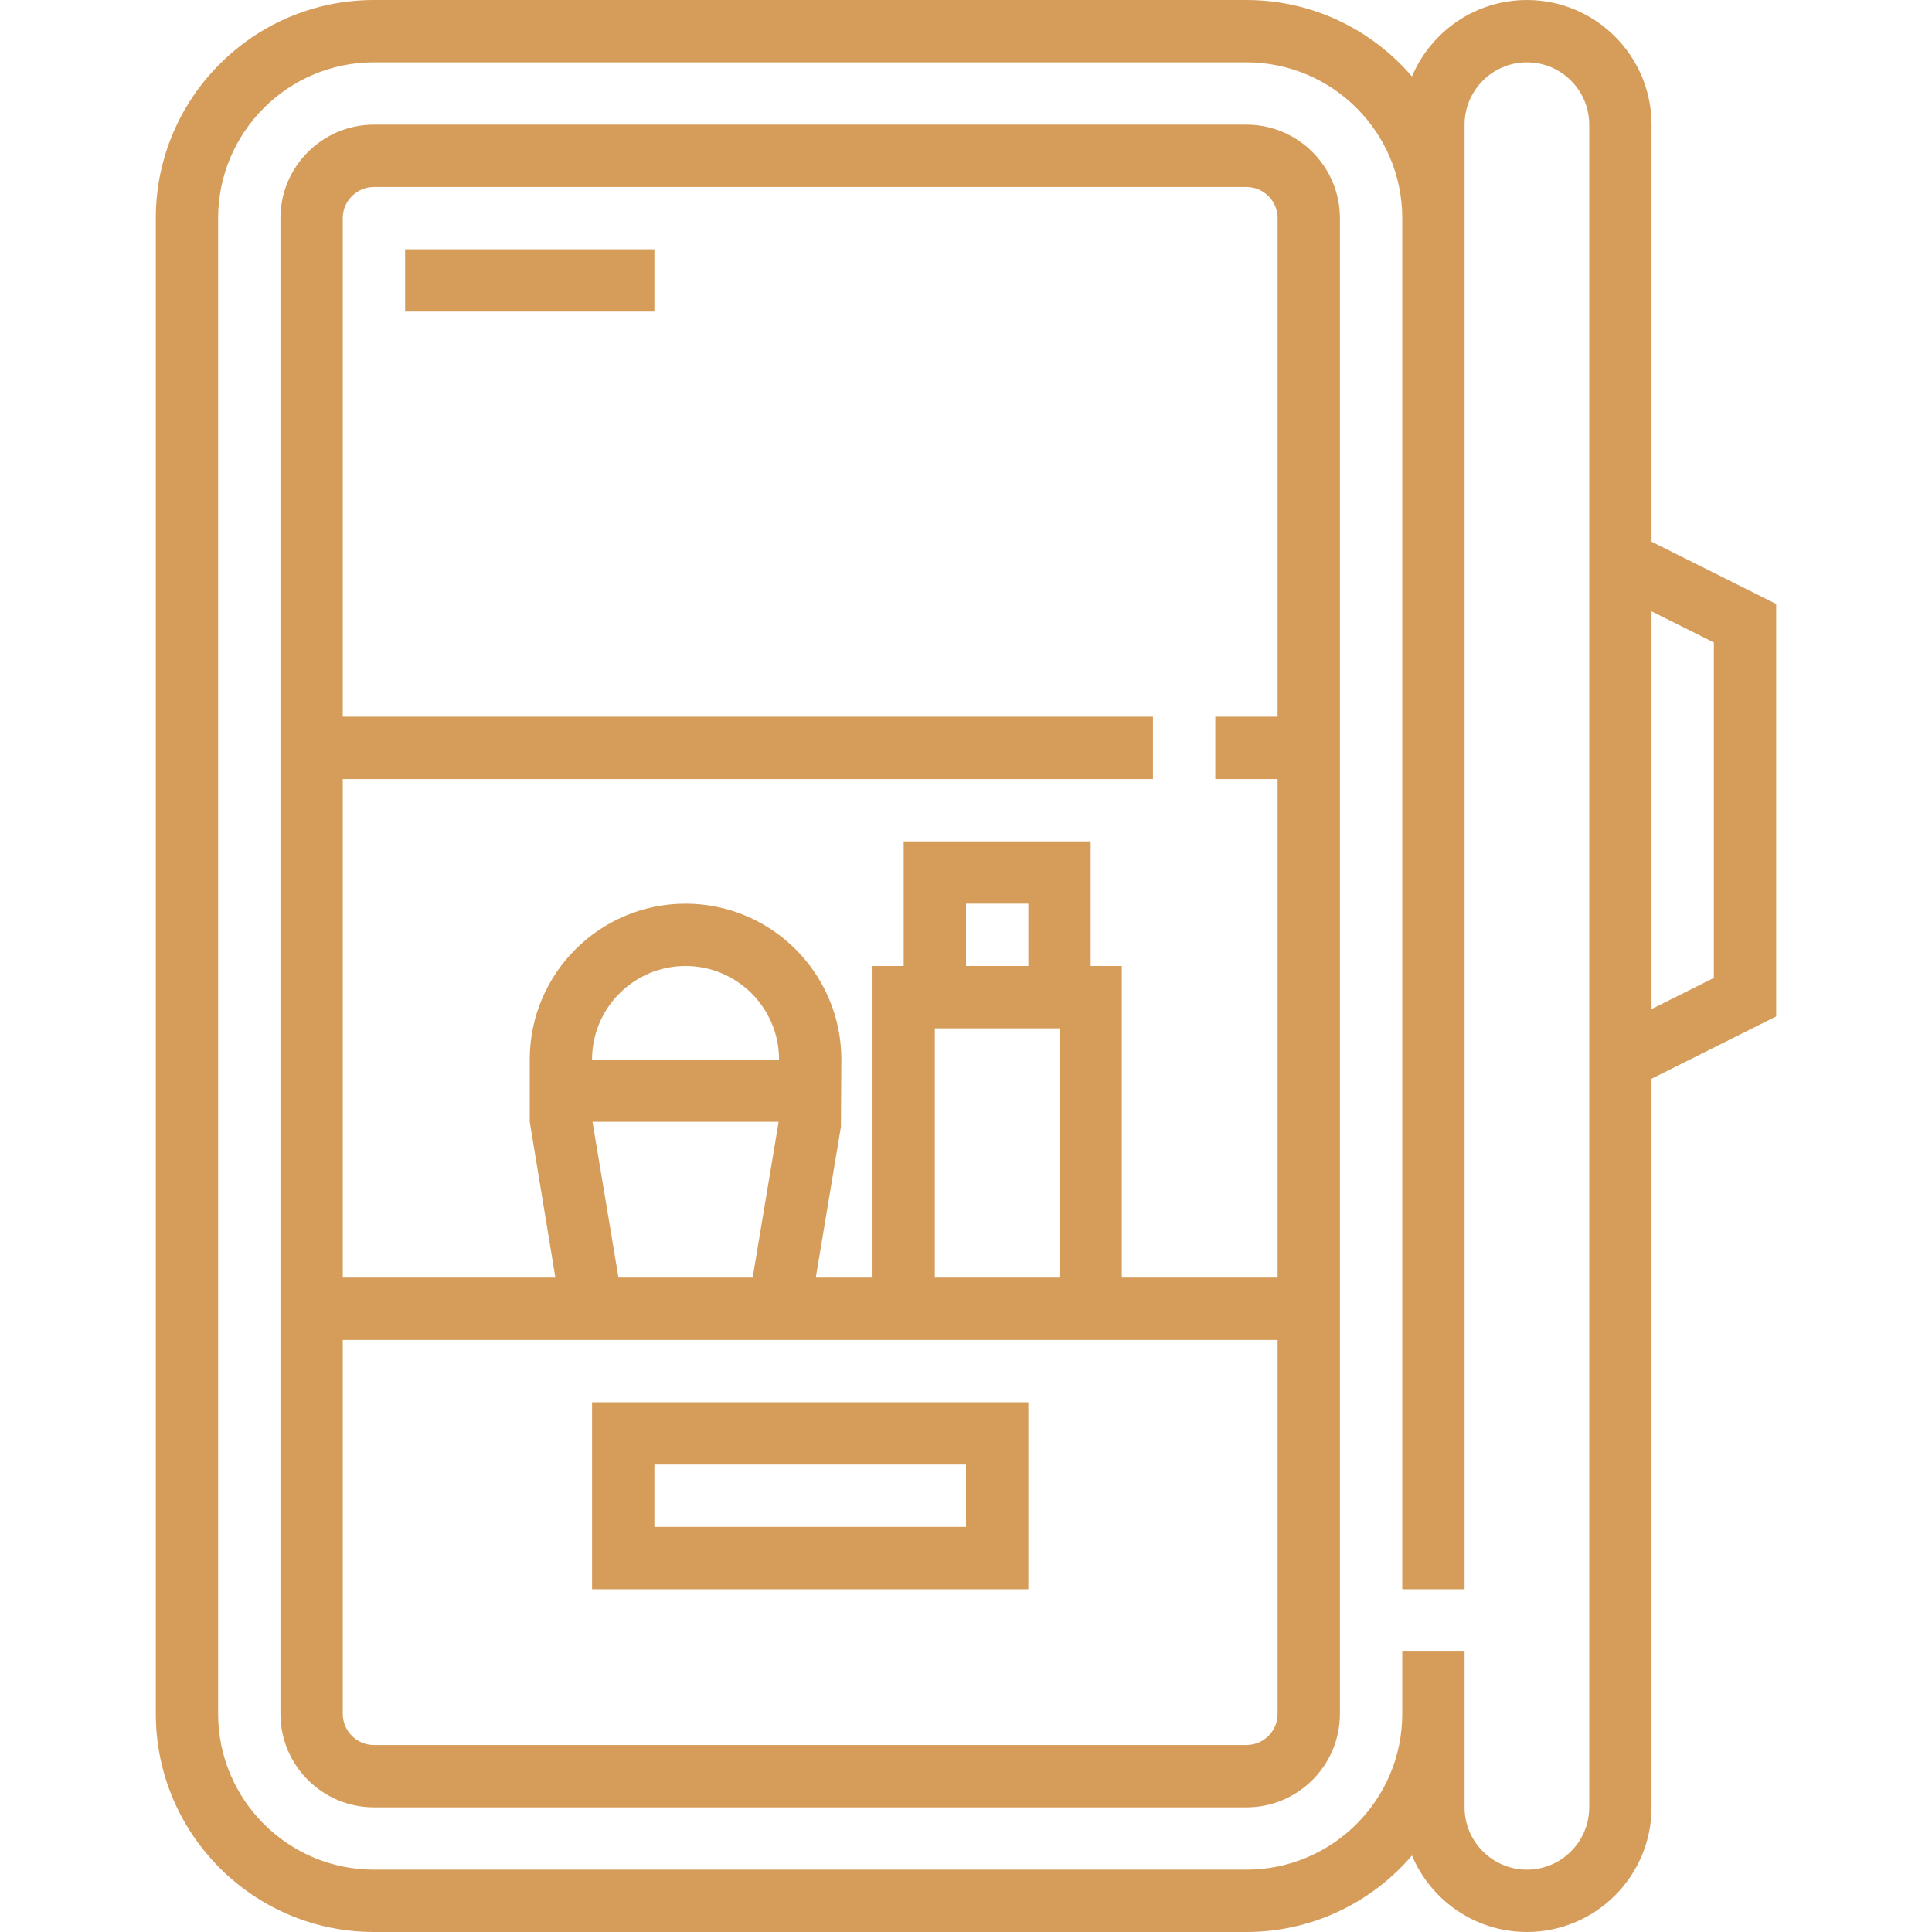 <?xml version="1.0" encoding="UTF-8" standalone="no"?>
<!DOCTYPE svg PUBLIC "-//W3C//DTD SVG 1.1//EN" "http://www.w3.org/Graphics/SVG/1.1/DTD/svg11.dtd">
<svg width="100%" height="100%" viewBox="0 0 496 496" version="1.1" xmlns="http://www.w3.org/2000/svg" xmlns:xlink="http://www.w3.org/1999/xlink" xml:space="preserve" xmlns:serif="http://www.serif.com/" style="fill-rule:evenodd;clip-rule:evenodd;stroke-linejoin:round;stroke-miterlimit:2;">
    <g>
        <g>
            <g>
                <path d="M320,32L96,32C82.768,32 72,42.768 72,56L72,440C72,453.232 82.768,464 96,464L320,464C333.232,464 344,453.232 344,440L344,56C344,42.768 333.232,32 320,32ZM328,440C328,444.416 324.408,448 320,448L96,448C91.592,448 88,444.416 88,440L88,344L328,344L328,440ZM152,272C152,258.768 162.768,248 176,248C189.232,248 200,258.768 200,272L152,272ZM199.896,288L193.232,328L158.784,328L152.112,288L199.896,288ZM272,264L272,328L240,328L240,264L272,264ZM248,248L248,232L264,232L264,248L248,248ZM328,184L312,184L312,200L328,200L328,328L288,328L288,248L280,248L280,216L232,216L232,248L224,248L224,328L209.44,328L215.888,289.312L216,272C216,249.944 198.056,232 176,232C153.944,232 136,249.944 136,272L136,288L142.584,328L88,328L88,200L296,200L296,184L88,184L88,56C88,51.592 91.592,48 96,48L320,48C324.408,48 328,51.592 328,56L328,184Z" style="fill:rgb(214,157,90);fill-rule:nonzero;"/>
                <path d="M152,408L264,408L264,360L152,360L152,408ZM168,376L248,376L248,392L168,392L168,376Z" style="fill:rgb(214,157,90);fill-rule:nonzero;"/>
                <rect x="104" y="64" width="64" height="16" style="fill:rgb(214,157,90);"/>
                <path d="M424,139.056L424,32C424,14.352 409.648,0 392,0C378.736,0 367.344,8.112 362.496,19.632C352.216,7.64 336.992,0 320,0L96,0C65.12,0 40,25.12 40,56L40,440C40,470.872 65.12,496 96,496L320,496C336.992,496 352.216,488.36 362.496,476.368C367.344,487.888 378.736,496 392,496C409.648,496 424,481.648 424,464L424,276.944L456,260.944L456,155.056L424,139.056ZM408,464C408,472.824 400.824,480 392,480C383.176,480 376,472.824 376,464L376,424L360,424L360,440C360,462.056 342.056,480 320,480L96,480C73.944,480 56,462.056 56,440L56,56C56,33.944 73.944,16 96,16L320,16C342.056,16 360,33.944 360,56L360,408L376,408L376,32C376,23.176 383.176,16 392,16C400.824,16 408,23.176 408,32L408,464ZM440,251.056L424,259.056L424,156.944L440,164.944L440,251.056Z" style="fill:rgb(214,157,90);fill-rule:nonzero;"/>
            </g>
        </g>
    </g>
</svg>
